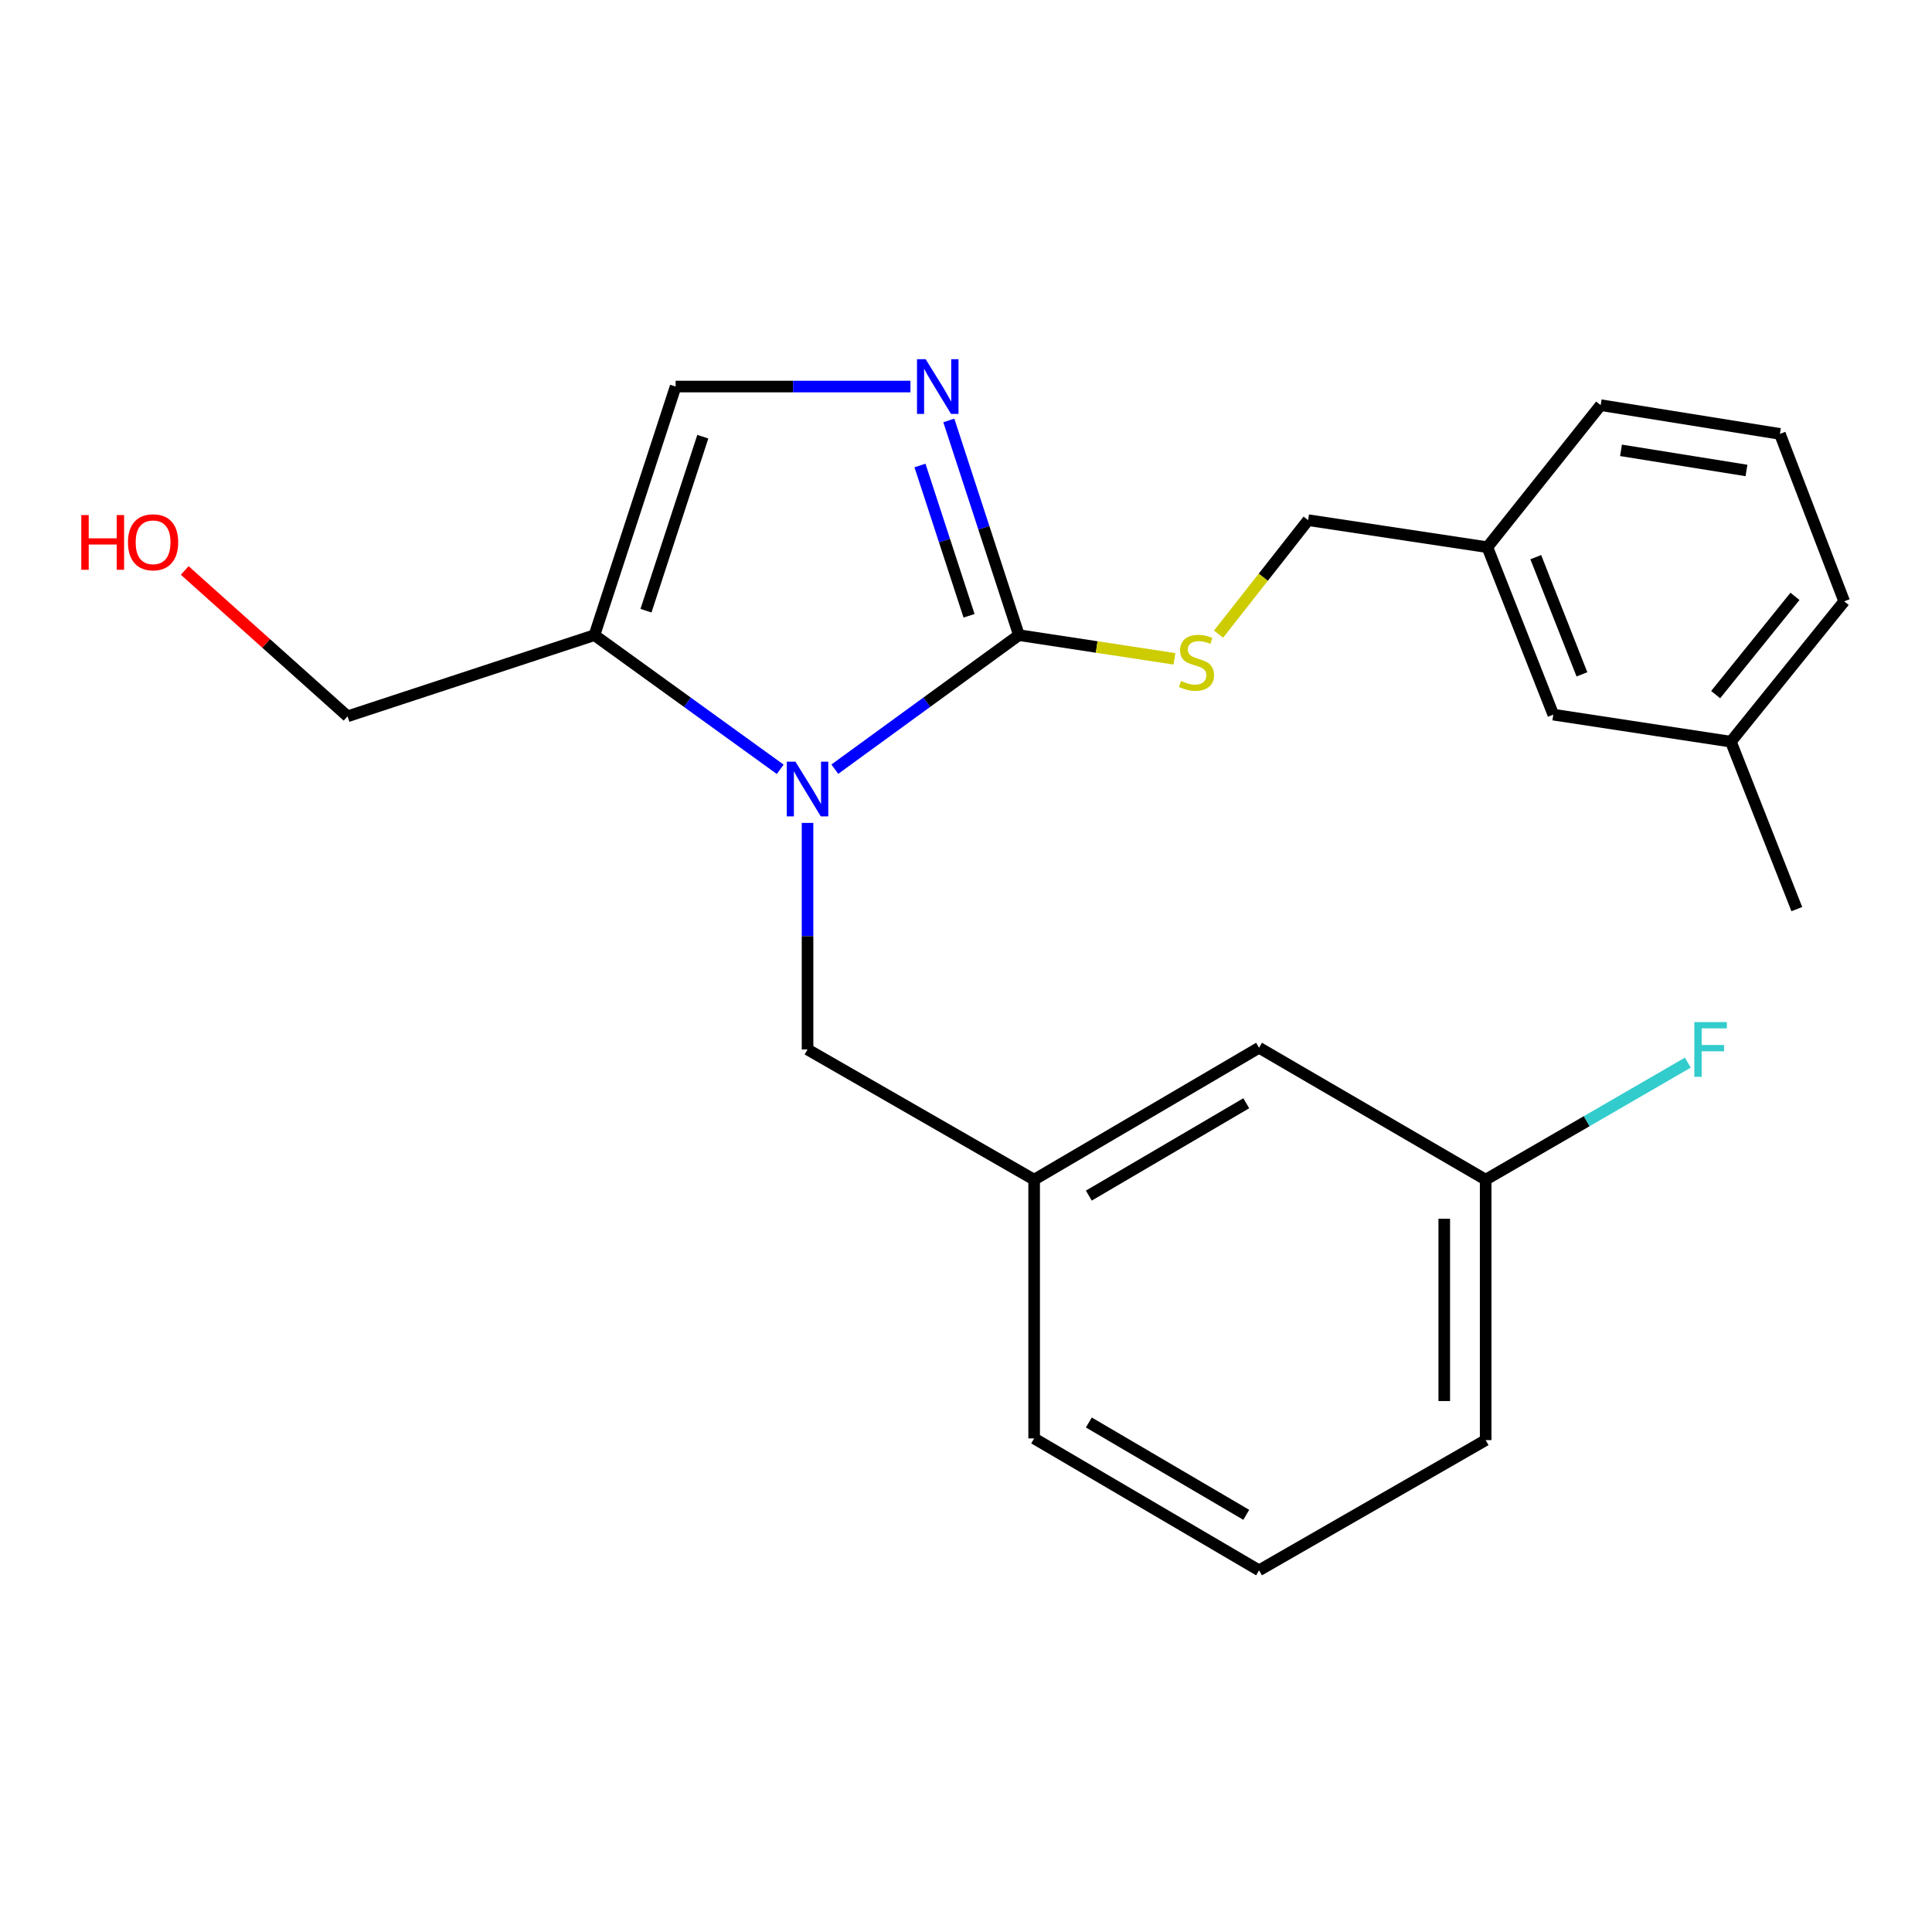 <?xml version='1.0' encoding='iso-8859-1'?>
<svg version='1.1' baseProfile='full'
              xmlns='http://www.w3.org/2000/svg'
                      xmlns:rdkit='http://www.rdkit.org/xml'
                      xmlns:xlink='http://www.w3.org/1999/xlink'
                  xml:space='preserve'
width='1000px' height='1000px' viewBox='0 0 1000 1000'>
<!-- END OF HEADER -->
<rect style='opacity:1.0;fill:#FFFFFF;stroke:none' width='1000' height='1000' x='0' y='0'> </rect>
<path class='bond-0' d='M 403.839,398.193 L 355.763,363.47' style='fill:none;fill-rule:evenodd;stroke:#0000FF;stroke-width:6px;stroke-linecap:butt;stroke-linejoin:miter;stroke-opacity:1' />
<path class='bond-0' d='M 355.763,363.47 L 307.688,328.748' style='fill:none;fill-rule:evenodd;stroke:#000000;stroke-width:6px;stroke-linecap:butt;stroke-linejoin:miter;stroke-opacity:1' />
<path class='bond-1' d='M 432.103,398.124 L 479.747,363.436' style='fill:none;fill-rule:evenodd;stroke:#0000FF;stroke-width:6px;stroke-linecap:butt;stroke-linejoin:miter;stroke-opacity:1' />
<path class='bond-1' d='M 479.747,363.436 L 527.391,328.748' style='fill:none;fill-rule:evenodd;stroke:#000000;stroke-width:6px;stroke-linecap:butt;stroke-linejoin:miter;stroke-opacity:1' />
<path class='bond-2' d='M 417.98,425.937 L 417.98,484.568' style='fill:none;fill-rule:evenodd;stroke:#0000FF;stroke-width:6px;stroke-linecap:butt;stroke-linejoin:miter;stroke-opacity:1' />
<path class='bond-2' d='M 417.98,484.568 L 417.98,543.2' style='fill:none;fill-rule:evenodd;stroke:#000000;stroke-width:6px;stroke-linecap:butt;stroke-linejoin:miter;stroke-opacity:1' />
<path class='bond-3' d='M 307.688,328.748 L 349.702,200.074' style='fill:none;fill-rule:evenodd;stroke:#000000;stroke-width:6px;stroke-linecap:butt;stroke-linejoin:miter;stroke-opacity:1' />
<path class='bond-3' d='M 334.361,316.098 L 363.771,226.026' style='fill:none;fill-rule:evenodd;stroke:#000000;stroke-width:6px;stroke-linecap:butt;stroke-linejoin:miter;stroke-opacity:1' />
<path class='bond-4' d='M 307.688,328.748 L 179.895,370.762' style='fill:none;fill-rule:evenodd;stroke:#000000;stroke-width:6px;stroke-linecap:butt;stroke-linejoin:miter;stroke-opacity:1' />
<path class='bond-5' d='M 349.702,200.074 L 410.473,200.074' style='fill:none;fill-rule:evenodd;stroke:#000000;stroke-width:6px;stroke-linecap:butt;stroke-linejoin:miter;stroke-opacity:1' />
<path class='bond-5' d='M 410.473,200.074 L 471.245,200.074' style='fill:none;fill-rule:evenodd;stroke:#0000FF;stroke-width:6px;stroke-linecap:butt;stroke-linejoin:miter;stroke-opacity:1' />
<path class='bond-6' d='M 491.105,217.618 L 509.248,273.183' style='fill:none;fill-rule:evenodd;stroke:#0000FF;stroke-width:6px;stroke-linecap:butt;stroke-linejoin:miter;stroke-opacity:1' />
<path class='bond-6' d='M 509.248,273.183 L 527.391,328.748' style='fill:none;fill-rule:evenodd;stroke:#000000;stroke-width:6px;stroke-linecap:butt;stroke-linejoin:miter;stroke-opacity:1' />
<path class='bond-6' d='M 476.176,240.939 L 488.876,279.834' style='fill:none;fill-rule:evenodd;stroke:#0000FF;stroke-width:6px;stroke-linecap:butt;stroke-linejoin:miter;stroke-opacity:1' />
<path class='bond-6' d='M 488.876,279.834 L 501.576,318.73' style='fill:none;fill-rule:evenodd;stroke:#000000;stroke-width:6px;stroke-linecap:butt;stroke-linejoin:miter;stroke-opacity:1' />
<path class='bond-7' d='M 527.391,328.748 L 567.643,334.879' style='fill:none;fill-rule:evenodd;stroke:#000000;stroke-width:6px;stroke-linecap:butt;stroke-linejoin:miter;stroke-opacity:1' />
<path class='bond-7' d='M 567.643,334.879 L 607.896,341.011' style='fill:none;fill-rule:evenodd;stroke:#CCCC00;stroke-width:6px;stroke-linecap:butt;stroke-linejoin:miter;stroke-opacity:1' />
<path class='bond-8' d='M 630.718,328.221 L 653.898,298.726' style='fill:none;fill-rule:evenodd;stroke:#CCCC00;stroke-width:6px;stroke-linecap:butt;stroke-linejoin:miter;stroke-opacity:1' />
<path class='bond-8' d='M 653.898,298.726 L 677.078,269.232' style='fill:none;fill-rule:evenodd;stroke:#000000;stroke-width:6px;stroke-linecap:butt;stroke-linejoin:miter;stroke-opacity:1' />
<path class='bond-9' d='M 803.989,369.893 L 769.857,283.233' style='fill:none;fill-rule:evenodd;stroke:#000000;stroke-width:6px;stroke-linecap:butt;stroke-linejoin:miter;stroke-opacity:1' />
<path class='bond-9' d='M 818.808,349.04 L 794.915,288.379' style='fill:none;fill-rule:evenodd;stroke:#000000;stroke-width:6px;stroke-linecap:butt;stroke-linejoin:miter;stroke-opacity:1' />
<path class='bond-10' d='M 803.989,369.893 L 895.899,383.893' style='fill:none;fill-rule:evenodd;stroke:#000000;stroke-width:6px;stroke-linecap:butt;stroke-linejoin:miter;stroke-opacity:1' />
<path class='bond-11' d='M 179.895,370.762 L 137.754,333.017' style='fill:none;fill-rule:evenodd;stroke:#000000;stroke-width:6px;stroke-linecap:butt;stroke-linejoin:miter;stroke-opacity:1' />
<path class='bond-11' d='M 137.754,333.017 L 95.613,295.272' style='fill:none;fill-rule:evenodd;stroke:#FF0000;stroke-width:6px;stroke-linecap:butt;stroke-linejoin:miter;stroke-opacity:1' />
<path class='bond-12' d='M 677.078,269.232 L 769.857,283.233' style='fill:none;fill-rule:evenodd;stroke:#000000;stroke-width:6px;stroke-linecap:butt;stroke-linejoin:miter;stroke-opacity:1' />
<path class='bond-13' d='M 769.857,283.233 L 828.503,209.705' style='fill:none;fill-rule:evenodd;stroke:#000000;stroke-width:6px;stroke-linecap:butt;stroke-linejoin:miter;stroke-opacity:1' />
<path class='bond-14' d='M 535.272,744.521 L 651.683,812.798' style='fill:none;fill-rule:evenodd;stroke:#000000;stroke-width:6px;stroke-linecap:butt;stroke-linejoin:miter;stroke-opacity:1' />
<path class='bond-14' d='M 563.576,736.278 L 645.063,784.072' style='fill:none;fill-rule:evenodd;stroke:#000000;stroke-width:6px;stroke-linecap:butt;stroke-linejoin:miter;stroke-opacity:1' />
<path class='bond-15' d='M 535.272,744.521 L 535.272,610.597' style='fill:none;fill-rule:evenodd;stroke:#000000;stroke-width:6px;stroke-linecap:butt;stroke-linejoin:miter;stroke-opacity:1' />
<path class='bond-16' d='M 651.683,812.798 L 768.976,745.402' style='fill:none;fill-rule:evenodd;stroke:#000000;stroke-width:6px;stroke-linecap:butt;stroke-linejoin:miter;stroke-opacity:1' />
<path class='bond-17' d='M 768.976,745.402 L 768.976,610.597' style='fill:none;fill-rule:evenodd;stroke:#000000;stroke-width:6px;stroke-linecap:butt;stroke-linejoin:miter;stroke-opacity:1' />
<path class='bond-17' d='M 747.546,725.181 L 747.546,630.817' style='fill:none;fill-rule:evenodd;stroke:#000000;stroke-width:6px;stroke-linecap:butt;stroke-linejoin:miter;stroke-opacity:1' />
<path class='bond-18' d='M 768.976,610.597 L 651.683,542.319' style='fill:none;fill-rule:evenodd;stroke:#000000;stroke-width:6px;stroke-linecap:butt;stroke-linejoin:miter;stroke-opacity:1' />
<path class='bond-19' d='M 768.976,610.597 L 821.296,580.309' style='fill:none;fill-rule:evenodd;stroke:#000000;stroke-width:6px;stroke-linecap:butt;stroke-linejoin:miter;stroke-opacity:1' />
<path class='bond-19' d='M 821.296,580.309 L 873.616,550.021' style='fill:none;fill-rule:evenodd;stroke:#33CCCC;stroke-width:6px;stroke-linecap:butt;stroke-linejoin:miter;stroke-opacity:1' />
<path class='bond-20' d='M 651.683,542.319 L 535.272,610.597' style='fill:none;fill-rule:evenodd;stroke:#000000;stroke-width:6px;stroke-linecap:butt;stroke-linejoin:miter;stroke-opacity:1' />
<path class='bond-20' d='M 645.063,571.046 L 563.576,618.84' style='fill:none;fill-rule:evenodd;stroke:#000000;stroke-width:6px;stroke-linecap:butt;stroke-linejoin:miter;stroke-opacity:1' />
<path class='bond-21' d='M 535.272,610.597 L 417.98,543.2' style='fill:none;fill-rule:evenodd;stroke:#000000;stroke-width:6px;stroke-linecap:butt;stroke-linejoin:miter;stroke-opacity:1' />
<path class='bond-22' d='M 895.899,383.893 L 954.545,311.247' style='fill:none;fill-rule:evenodd;stroke:#000000;stroke-width:6px;stroke-linecap:butt;stroke-linejoin:miter;stroke-opacity:1' />
<path class='bond-22' d='M 888.022,359.536 L 929.074,308.683' style='fill:none;fill-rule:evenodd;stroke:#000000;stroke-width:6px;stroke-linecap:butt;stroke-linejoin:miter;stroke-opacity:1' />
<path class='bond-23' d='M 895.899,383.893 L 930.032,470.553' style='fill:none;fill-rule:evenodd;stroke:#000000;stroke-width:6px;stroke-linecap:butt;stroke-linejoin:miter;stroke-opacity:1' />
<path class='bond-24' d='M 921.282,224.587 L 954.545,311.247' style='fill:none;fill-rule:evenodd;stroke:#000000;stroke-width:6px;stroke-linecap:butt;stroke-linejoin:miter;stroke-opacity:1' />
<path class='bond-25' d='M 921.282,224.587 L 828.503,209.705' style='fill:none;fill-rule:evenodd;stroke:#000000;stroke-width:6px;stroke-linecap:butt;stroke-linejoin:miter;stroke-opacity:1' />
<path class='bond-25' d='M 903.971,243.514 L 839.026,233.097' style='fill:none;fill-rule:evenodd;stroke:#000000;stroke-width:6px;stroke-linecap:butt;stroke-linejoin:miter;stroke-opacity:1' />
<path  class='atom-0' d='M 411.72 394.247
L 421 409.247
Q 421.92 410.727, 423.4 413.407
Q 424.88 416.087, 424.96 416.247
L 424.96 394.247
L 428.72 394.247
L 428.72 422.567
L 424.84 422.567
L 414.88 406.167
Q 413.72 404.247, 412.48 402.047
Q 411.28 399.847, 410.92 399.167
L 410.92 422.567
L 407.24 422.567
L 407.24 394.247
L 411.72 394.247
' fill='#0000FF'/>
<path  class='atom-3' d='M 479.116 185.914
L 488.396 200.914
Q 489.316 202.394, 490.796 205.074
Q 492.276 207.754, 492.356 207.914
L 492.356 185.914
L 496.116 185.914
L 496.116 214.234
L 492.236 214.234
L 482.276 197.834
Q 481.116 195.914, 479.876 193.714
Q 478.676 191.514, 478.316 190.834
L 478.316 214.234
L 474.636 214.234
L 474.636 185.914
L 479.116 185.914
' fill='#0000FF'/>
<path  class='atom-5' d='M 611.301 352.468
Q 611.621 352.588, 612.941 353.148
Q 614.261 353.708, 615.701 354.068
Q 617.181 354.388, 618.621 354.388
Q 621.301 354.388, 622.861 353.108
Q 624.421 351.788, 624.421 349.508
Q 624.421 347.948, 623.621 346.988
Q 622.861 346.028, 621.661 345.508
Q 620.461 344.988, 618.461 344.388
Q 615.941 343.628, 614.421 342.908
Q 612.941 342.188, 611.861 340.668
Q 610.821 339.148, 610.821 336.588
Q 610.821 333.028, 613.221 330.828
Q 615.661 328.628, 620.461 328.628
Q 623.741 328.628, 627.461 330.188
L 626.541 333.268
Q 623.141 331.868, 620.581 331.868
Q 617.821 331.868, 616.301 333.028
Q 614.781 334.148, 614.821 336.108
Q 614.821 337.628, 615.581 338.548
Q 616.381 339.468, 617.501 339.988
Q 618.661 340.508, 620.581 341.108
Q 623.141 341.908, 624.661 342.708
Q 626.181 343.508, 627.261 345.148
Q 628.381 346.748, 628.381 349.508
Q 628.381 353.428, 625.741 355.548
Q 623.141 357.628, 618.781 357.628
Q 616.261 357.628, 614.341 357.068
Q 612.461 356.548, 610.221 355.628
L 611.301 352.468
' fill='#CCCC00'/>
<path  class='atom-8' d='M 42.075 266.602
L 45.915 266.602
L 45.915 278.642
L 60.395 278.642
L 60.395 266.602
L 64.235 266.602
L 64.235 294.922
L 60.395 294.922
L 60.395 281.842
L 45.915 281.842
L 45.915 294.922
L 42.075 294.922
L 42.075 266.602
' fill='#FF0000'/>
<path  class='atom-8' d='M 66.235 280.682
Q 66.235 273.882, 69.595 270.082
Q 72.955 266.282, 79.235 266.282
Q 85.515 266.282, 88.875 270.082
Q 92.235 273.882, 92.235 280.682
Q 92.235 287.562, 88.835 291.482
Q 85.435 295.362, 79.235 295.362
Q 72.995 295.362, 69.595 291.482
Q 66.235 287.602, 66.235 280.682
M 79.235 292.162
Q 83.555 292.162, 85.875 289.282
Q 88.235 286.362, 88.235 280.682
Q 88.235 275.122, 85.875 272.322
Q 83.555 269.482, 79.235 269.482
Q 74.915 269.482, 72.555 272.282
Q 70.235 275.082, 70.235 280.682
Q 70.235 286.402, 72.555 289.282
Q 74.915 292.162, 79.235 292.162
' fill='#FF0000'/>
<path  class='atom-18' d='M 876.979 529.04
L 893.819 529.04
L 893.819 532.28
L 880.779 532.28
L 880.779 540.88
L 892.379 540.88
L 892.379 544.16
L 880.779 544.16
L 880.779 557.36
L 876.979 557.36
L 876.979 529.04
' fill='#33CCCC'/>
</svg>
